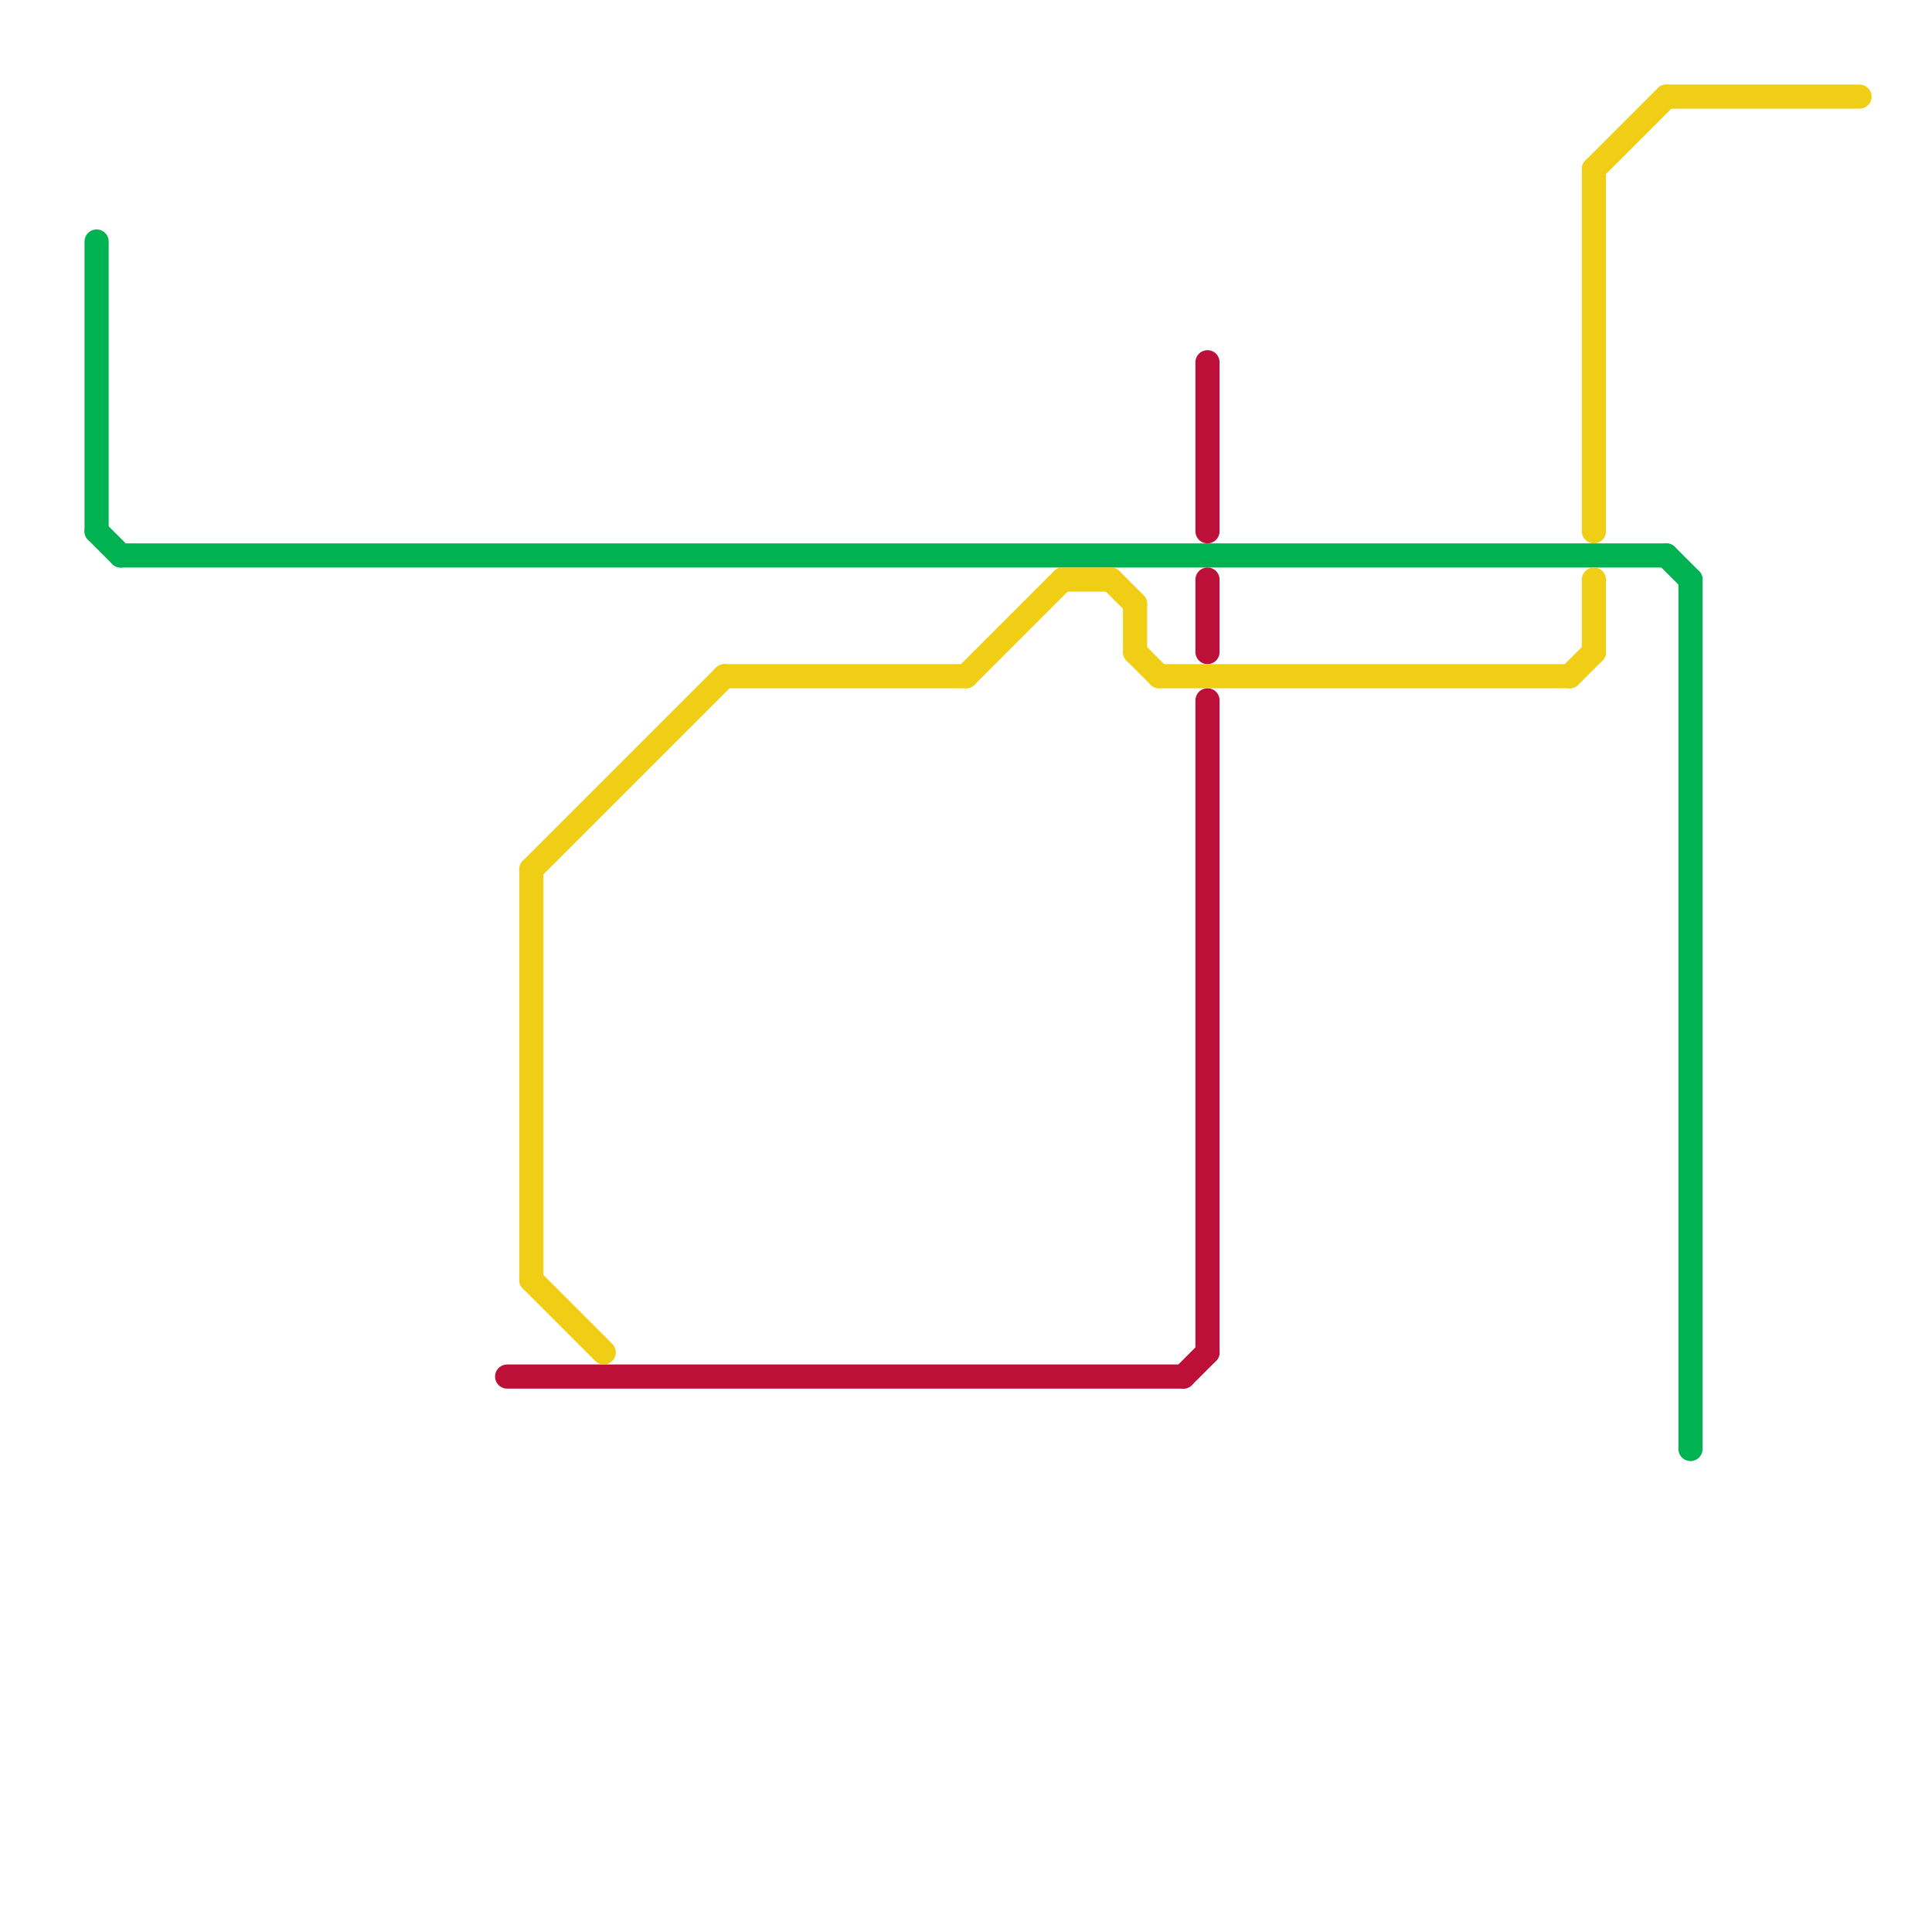 
<svg version="1.1" xmlns="http://www.w3.org/2000/svg" viewBox="0 0 80 80">
<style>text { font: 1px Helvetica; font-weight: 600; white-space: pre; dominant-baseline: central; } line { stroke-width: 1; fill: none; stroke-linecap: round; stroke-linejoin: round; } .c0 { stroke: #00b251 } .c1 { stroke: #bd1038 } .c2 { stroke: #f0ce15 }</style><defs><g id="wm-xf"><circle r="1.2" fill="#000"/><circle r="0.9" fill="#fff"/><circle r="0.6" fill="#000"/><circle r="0.3" fill="#fff"/></g><g id="wm"><circle r="0.6" fill="#000"/><circle r="0.3" fill="#fff"/></g></defs><line class="c0" x1="4" y1="22" x2="5" y2="23"/><line class="c0" x1="69" y1="23" x2="70" y2="24"/><line class="c0" x1="70" y1="24" x2="70" y2="60"/><line class="c0" x1="4" y1="10" x2="4" y2="22"/><line class="c0" x1="5" y1="23" x2="69" y2="23"/><line class="c1" x1="50" y1="24" x2="50" y2="27"/><line class="c1" x1="50" y1="15" x2="50" y2="22"/><line class="c1" x1="49" y1="57" x2="50" y2="56"/><line class="c1" x1="50" y1="29" x2="50" y2="56"/><line class="c1" x1="21" y1="57" x2="49" y2="57"/><line class="c2" x1="48" y1="28" x2="65" y2="28"/><line class="c2" x1="66" y1="24" x2="66" y2="27"/><line class="c2" x1="40" y1="28" x2="44" y2="24"/><line class="c2" x1="66" y1="7" x2="66" y2="22"/><line class="c2" x1="46" y1="24" x2="47" y2="25"/><line class="c2" x1="47" y1="27" x2="48" y2="28"/><line class="c2" x1="66" y1="7" x2="69" y2="4"/><line class="c2" x1="69" y1="4" x2="77" y2="4"/><line class="c2" x1="30" y1="28" x2="40" y2="28"/><line class="c2" x1="44" y1="24" x2="46" y2="24"/><line class="c2" x1="65" y1="28" x2="66" y2="27"/><line class="c2" x1="22" y1="53" x2="25" y2="56"/><line class="c2" x1="22" y1="36" x2="30" y2="28"/><line class="c2" x1="47" y1="25" x2="47" y2="27"/><line class="c2" x1="22" y1="36" x2="22" y2="53"/>
</svg>
